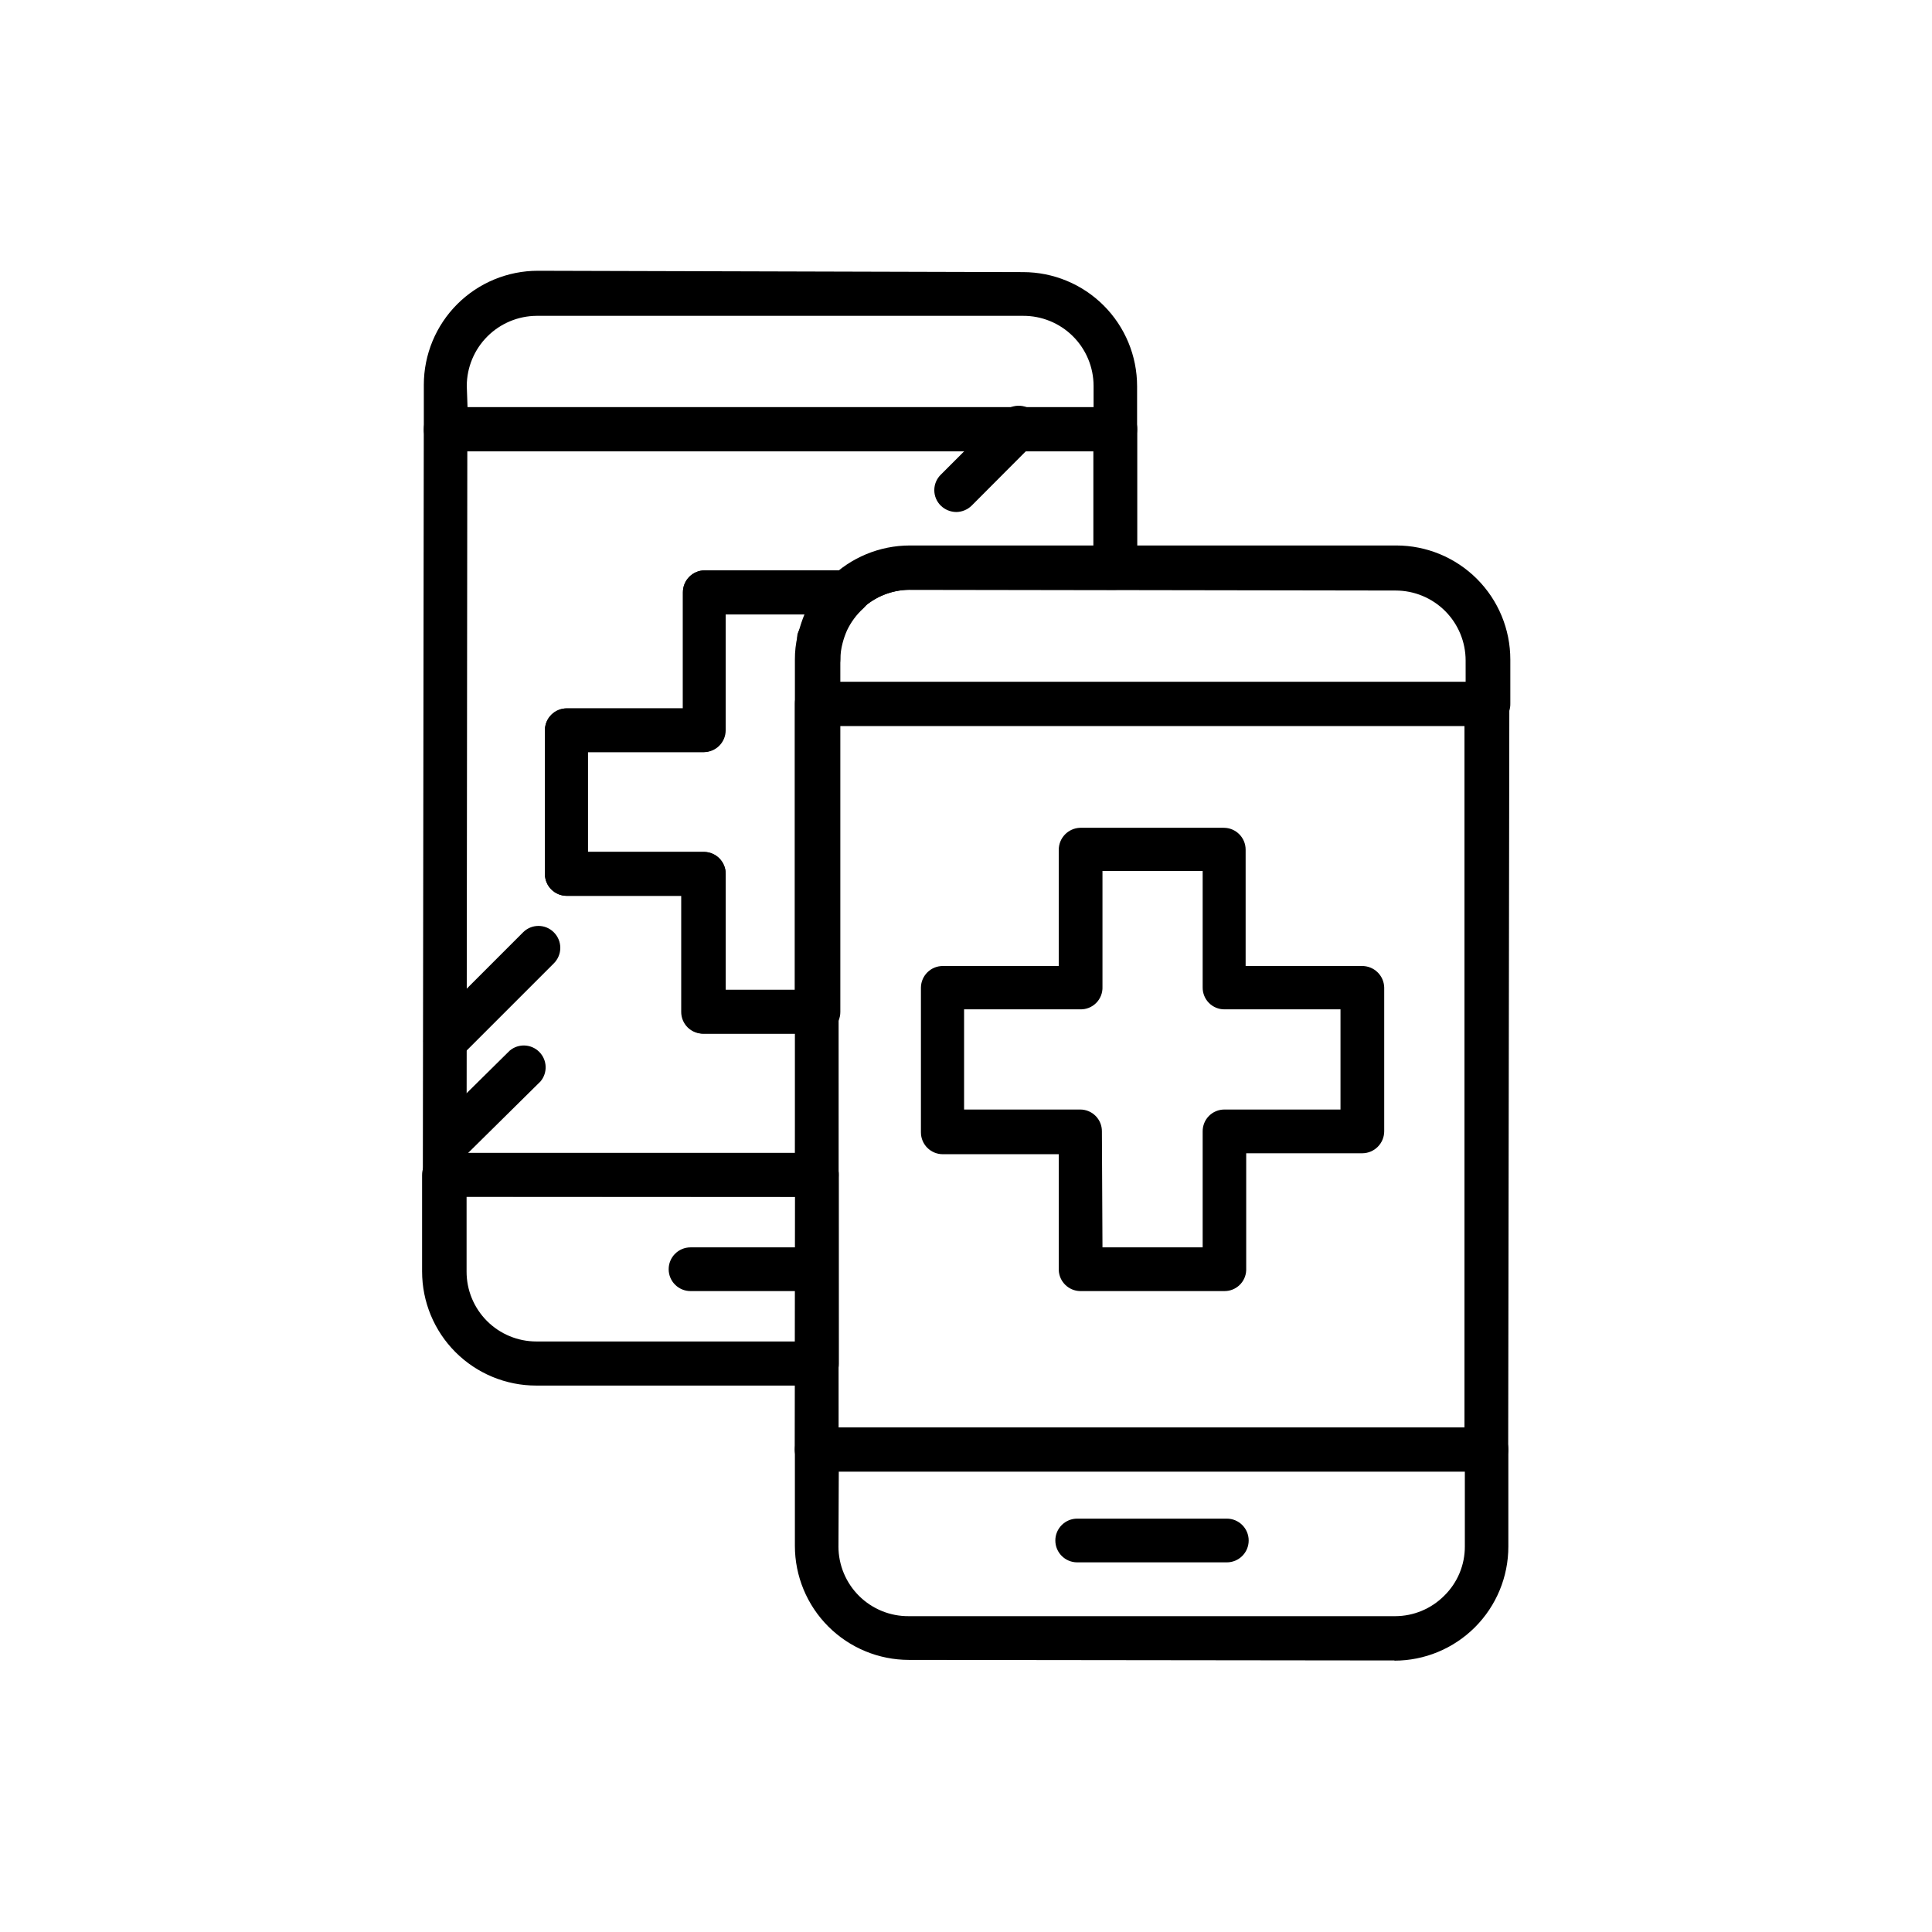 <?xml version="1.0" encoding="UTF-8"?>
<!-- Uploaded to: SVG Repo, www.svgrepo.com, Generator: SVG Repo Mixer Tools -->
<svg fill="#000000" width="800px" height="800px" version="1.1" viewBox="144 144 512 512" xmlns="http://www.w3.org/2000/svg">
 <g>
  <path d="m439.6 263.62h-177.49c-1.539 0.012-3.023-0.594-4.113-1.684-1.086-1.086-1.695-2.57-1.68-4.109v-11.84c0-8.016 3.184-15.707 8.852-21.375 5.672-5.668 13.359-8.855 21.375-8.855l128.57 0.355c8.016 0 15.707 3.184 21.375 8.852 5.668 5.668 8.852 13.359 8.852 21.375v11.59c-0.055 3.141-2.602 5.664-5.742 5.691zm-171.7-11.738h165.91v-5.644c-0.016-4.938-1.992-9.668-5.5-13.148-3.504-3.477-8.254-5.418-13.191-5.391h-128.88c-4.91 0.027-9.609 1.988-13.082 5.461-3.469 3.469-5.434 8.172-5.457 13.078z"/>
  <path d="m360.45 511.19h-74.363c-8.016 0-15.703-3.184-21.375-8.852-5.668-5.668-8.852-13.359-8.852-21.375v-25.543c-0.016-1.543 0.59-3.023 1.68-4.113 1.09-1.09 2.574-1.695 4.113-1.68h98.645c1.582-0.086 3.125 0.492 4.262 1.59 1.137 1.098 1.766 2.621 1.734 4.203v49.977c0.016 1.551-0.598 3.039-1.699 4.133-1.102 1.09-2.594 1.688-4.144 1.66zm-92.801-50.078v19.852c-0.016 4.914 1.93 9.629 5.398 13.105 3.469 3.481 8.18 5.434 13.09 5.434h68.57v-38.34z"/>
  <path d="m357.98 486.15h-30.984c-3.199 0-5.793-2.594-5.793-5.793s2.594-5.793 5.793-5.793h30.984c3.199 0 5.793 2.594 5.793 5.793s-2.594 5.793-5.793 5.793z"/>
  <path d="m468.46 486.15h-38.238c-3.043-0.074-5.512-2.496-5.641-5.539v-30.73h-30.73l-0.004-0.004c-3.199 0-5.793-2.594-5.793-5.793v-38.391c0.055-3.16 2.633-5.695 5.793-5.691h30.73v-30.73l0.004-0.004c-0.031-3.168 2.473-5.785 5.641-5.894h38.09c3.199 0 5.793 2.594 5.793 5.793v30.836h30.781c3.211-0.059 5.863 2.484 5.945 5.691v38.137c-0.027 3.191-2.606 5.769-5.793 5.797h-30.781v30.984c-0.109 3.113-2.68 5.57-5.797 5.539zm-32.293-11.586h26.551v-30.734c-0.012-1.531 0.586-3.004 1.664-4.094 1.078-1.086 2.547-1.699 4.078-1.699h30.785v-26.551h-30.785c-1.531 0-3-0.609-4.078-1.699-1.078-1.086-1.676-2.562-1.664-4.094v-30.883h-26.551v30.73c0.059 1.594-0.551 3.141-1.68 4.269-1.125 1.125-2.672 1.734-4.266 1.676h-30.73v26.551h30.73c1.543-0.012 3.023 0.594 4.113 1.684s1.695 2.57 1.68 4.109z"/>
  <path d="m513.56 584.04-128.68-0.148c-8.016 0-15.703-3.188-21.375-8.855-5.668-5.668-8.852-13.359-8.852-21.375v-25.543c0-3.199 2.594-5.793 5.793-5.793h177.49c1.523 0.012 2.984 0.605 4.082 1.66 1.102 1.094 1.719 2.582 1.711 4.133v25.746c0 8.016-3.184 15.703-8.852 21.375-5.672 5.668-13.359 8.852-21.375 8.852zm-147.36-30.23-0.004 0.004c0 4.938 1.977 9.672 5.488 13.145 3.512 3.473 8.266 5.398 13.203 5.344h128.82c4.902 0 9.598-1.961 13.051-5.441 3.5-3.438 5.461-8.141 5.441-13.047v-20.152h-165.91z"/>
  <path d="m362.82 314.65c-0.883 0.008-1.75-0.219-2.519-0.652-1.934-0.945-3.176-2.891-3.223-5.039-0.008-0.816 0.164-1.625 0.504-2.367l5.441 2.117 5.039 2.57v0.402-0.004c-1.094 1.852-3.09 2.984-5.242 2.973z"/>
  <path d="m361.3 319.64c-0.543-0.02-1.086-0.102-1.609-0.25-2.594-0.672-4.402-3.016-4.383-5.695-0.074-0.484-0.074-0.977 0-1.461 0.793-3.152 3.906-5.141 7.102-4.535 2.559 0.492 4.441 2.688 4.535 5.293 0.074 0.449 0.074 0.91 0 1.359 0.027 0.301 0.027 0.605 0 0.906-0.617 2.606-2.965 4.43-5.644 4.383z"/>
  <path d="m360.5 461.16h-98.645c-1.551 0.004-3.039-0.609-4.133-1.711-1.055-1.098-1.652-2.559-1.664-4.082l0.25-197.64h0.004c0-3.199 2.594-5.793 5.793-5.793h177.49c1.535-0.004 3.008 0.613 4.082 1.711 1.105 1.066 1.727 2.543 1.711 4.082v36.777c0 3.199-2.594 5.793-5.793 5.793h-54.715c-4.617 0.055-9.047 1.855-12.391 5.039-1.074 0.984-2.477 1.523-3.93 1.512h-32.246v30.684c0 3.18-2.562 5.766-5.742 5.793h-30.785v26.449h30.785c3.18 0.027 5.742 2.613 5.742 5.793v30.73l18.34 0.004v-75.875c0-3.199 2.594-5.793 5.793-5.793 3.188 0.027 5.766 2.606 5.793 5.793v124.95c0.016 1.531-0.586 3.004-1.664 4.094-1.078 1.09-2.547 1.699-4.078 1.699zm-92.852-11.637h87.008v-31.59h-24.082c-1.543 0.016-3.023-0.594-4.113-1.68-1.09-1.09-1.695-2.574-1.68-4.113v-30.73l-30.582-0.004c-3.199 0-5.793-2.594-5.793-5.793v-38.086c0-3.199 2.594-5.797 5.793-5.797h30.781v-30.781c0-3.199 2.594-5.793 5.793-5.793h35.973c5.188-4.051 11.559-6.297 18.137-6.398h48.871v-25.191h-165.91z"/>
  <path d="m361.51 318.79c-0.469 0.074-0.945 0.074-1.41 0-2.578-0.629-4.391-2.941-4.383-5.594-0.051-0.469-0.051-0.941 0-1.41 0.426-1.727 1-3.41 1.711-5.039 1.324-2.922 4.762-4.219 7.684-2.894 2.922 1.32 4.219 4.762 2.898 7.684-0.438 0.992-0.789 2.019-1.059 3.07-0.691 2.445-2.902 4.144-5.441 4.184z"/>
  <path d="m360.7 324.43c-3.203 0-5.797-2.594-5.797-5.793 0.008-1.688 0.16-3.375 0.453-5.039-0.023-0.383-0.023-0.77 0-1.156 0.668-3.133 3.75-5.129 6.879-4.461 3.129 0.668 5.125 3.746 4.457 6.879v1.16-0.004c-0.047 0.891-0.047 1.781 0 2.672 0.004 1.566-0.637 3.066-1.77 4.152-1.133 1.086-2.656 1.66-4.223 1.59z"/>
  <path d="m363.02 314.35c-0.852-0.016-1.691-0.203-2.469-0.555-2.894-1.363-4.133-4.816-2.773-7.707 1.664-3.562 4.031-6.75 6.953-9.371 1.125-1.047 2.621-1.594 4.156-1.527 1.531 0.066 2.977 0.742 4.008 1.879 0.996 1.047 1.555 2.434 1.562 3.879 0.004 1.625-0.672 3.18-1.867 4.281-1.816 1.66-3.289 3.664-4.332 5.894-1 1.977-3.027 3.219-5.238 3.227z"/>
  <path d="m360.55 417.93h-30.23c-1.539 0.016-3.019-0.594-4.109-1.68-1.09-1.09-1.695-2.574-1.684-4.113v-30.73l-30.328-0.004c-3.199 0-5.793-2.594-5.793-5.793v-38.086c0-3.199 2.594-5.797 5.793-5.797h30.781v-30.781c0-3.199 2.594-5.793 5.793-5.793h38.09c2.383 0 4.519 1.461 5.391 3.676 0.855 2.234 0.277 4.762-1.461 6.398-1.812 1.648-3.281 3.633-4.332 5.844-0.477 1.078-0.863 2.188-1.16 3.328-0.383 1.43-0.586 2.902-0.605 4.383v93.406c0.004 1.594-0.656 3.121-1.82 4.211-1.168 1.09-2.734 1.645-4.324 1.531zm-24.234-11.586h18.34v-87.562c-0.012-2.106 0.223-4.199 0.703-6.246 0-0.301 0.25-0.906 0.301-1.16h0.004c0.422-1.578 0.941-3.125 1.562-4.637h-21.16v30.785c0 3.18-2.566 5.766-5.746 5.793h-30.531v26.449h30.785c3.18 0.027 5.742 2.613 5.742 5.793z"/>
  <path d="m538.2 336.42h-177.49c-1.543 0.012-3.023-0.594-4.113-1.684s-1.695-2.57-1.684-4.109v-11.84c0-8.02 3.188-15.707 8.855-21.375 5.668-5.668 13.355-8.855 21.375-8.855h128.88c8.016 0 15.703 3.188 21.375 8.855 5.668 5.668 8.852 13.355 8.852 21.375v11.586c0.059 1.621-0.562 3.191-1.707 4.34-1.148 1.145-2.719 1.766-4.336 1.707zm-171.7-11.738h165.91l-0.004-5.644c0-4.914-1.953-9.633-5.43-13.109-3.477-3.477-8.191-5.43-13.109-5.43l-128.98-0.203c-4.887 0.078-9.551 2.059-13.004 5.519-3.453 3.465-5.418 8.133-5.484 13.023z"/>
  <path d="m537.89 534.01h-177.49c-1.535-0.004-3.004-0.621-4.082-1.711-1.07-1.094-1.68-2.555-1.711-4.082l0.301-197.64c0-3.199 2.594-5.793 5.797-5.793h177.49c1.52 0.008 2.981 0.605 4.078 1.66 1.082 1.105 1.695 2.586 1.715 4.133l-0.301 197.64h-0.004c0 1.535-0.609 3.008-1.695 4.098-1.086 1.086-2.559 1.695-4.098 1.695zm-171.65-11.688h165.86v-186.01h-165.91z"/>
  <path d="m469.12 558.04h-39.648c-3.199 0-5.797-2.594-5.797-5.793s2.598-5.793 5.797-5.793h39.648c3.199 0 5.793 2.594 5.793 5.793s-2.594 5.793-5.793 5.793z"/>
  <path d="m397.43 279.69c-1.547-0.012-3.031-0.625-4.133-1.711-1.09-1.078-1.699-2.547-1.699-4.082 0-1.531 0.609-3 1.699-4.082l16.223-16.223c1.043-1.246 2.562-1.996 4.188-2.066 1.625-0.074 3.203 0.543 4.352 1.691 1.152 1.148 1.766 2.727 1.691 4.352-0.07 1.625-0.82 3.144-2.066 4.188l-16.172 16.223c-1.09 1.074-2.551 1.688-4.082 1.711z"/>
  <path d="m262.11 425.74c-2.398 0.023-4.566-1.426-5.469-3.648-0.898-2.223-0.348-4.773 1.387-6.426l24.586-24.586c1.082-1.09 2.551-1.703 4.082-1.703 1.535 0 3.004 0.613 4.082 1.703 1.09 1.086 1.707 2.562 1.707 4.106 0 1.539-0.617 3.019-1.707 4.106l-24.586 24.586c-1.059 1.141-2.527 1.812-4.082 1.863z"/>
  <path d="m262.11 453.1c-1.535 0.008-3.012-0.613-4.082-1.715-1.086-1.078-1.699-2.547-1.699-4.082 0-1.531 0.613-3 1.699-4.078l21.062-20.809c2.301-1.926 5.691-1.777 7.812 0.344 2.125 2.125 2.273 5.516 0.348 7.816l-21.059 20.809c-1.07 1.102-2.543 1.723-4.082 1.715z"/>
 </g>
</svg>